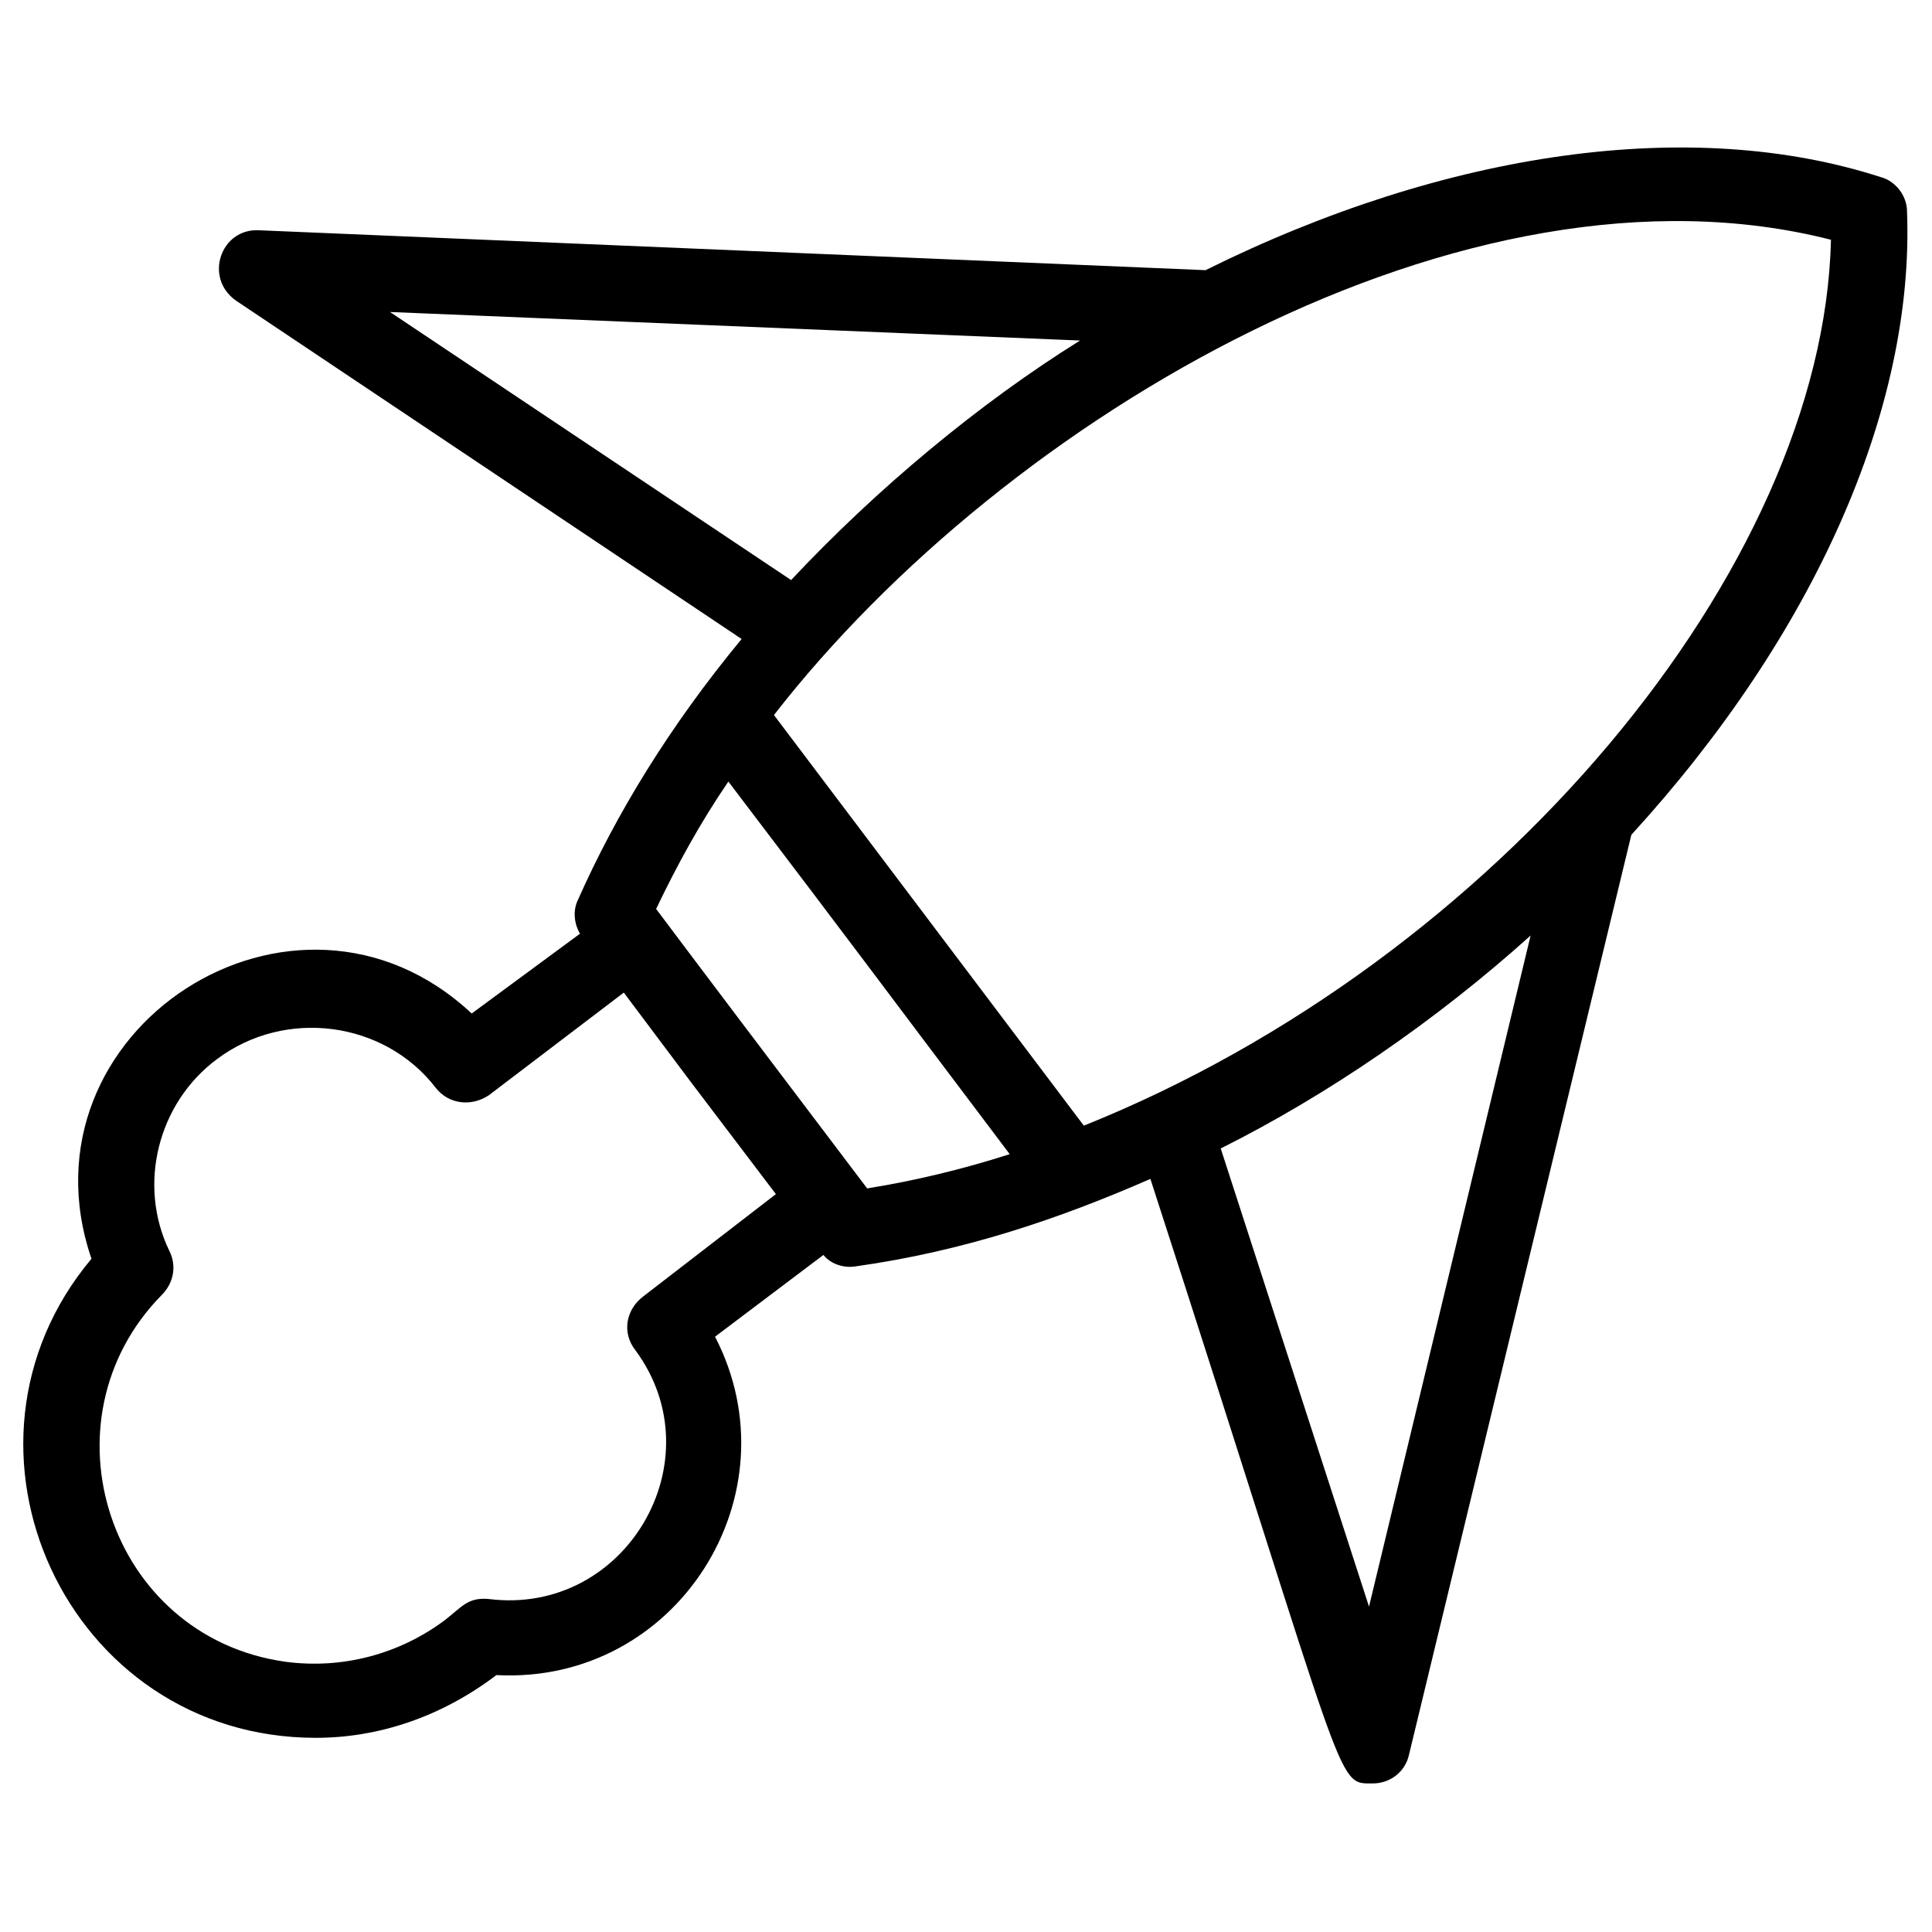 <?xml version="1.0" encoding="UTF-8"?>
<!-- The Best Svg Icon site in the world: iconSvg.co, Visit us! https://iconsvg.co -->
<svg fill="#000000" width="800px" height="800px" version="1.1" viewBox="144 144 512 512" xmlns="http://www.w3.org/2000/svg">
 <path d="m649.38 199.98c0-4.031-3.023-8.062-7.055-9.07-49.879-16.121-114.87-7.055-178.85 24.688l-250.9-10.578c-10.078-0.504-14.609 12.594-6.047 18.641l134.01 89.68c-19.145 23.176-33.25 46.352-43.328 69.023-1.512 3.023-1.008 6.551 0.504 9.07l-28.711 21.156c-46.855-43.832-121.42 4.535-100.76 64.992-41.816 49.879-6.551 126.96 59.449 126.96 16.625 0 33.25-5.543 47.863-16.625 47.863 2.519 79.602-47.863 57.938-89.68l28.719-21.664c2.016 2.519 5.543 3.527 8.566 3.023 28.719-4.031 53.906-12.594 78.09-23.176 52.898 163.23 48.871 160.21 58.945 160.21 4.535 0 8.566-3.023 9.574-7.559l58.941-243.84c48.367-52.898 75.066-112.85 73.051-165.25zm-20.152 7.559c-2.016 87.16-88.672 190.95-198 234.77l-40.305-53.402-41.816-55.418c61.465-79.098 183.39-150.64 280.12-125.95zm-199 26.703c-26.703 16.625-53.906 39.297-76.578 63.48l-106.3-71.039zm-93.203 116.88c38.289 50.383 35.77 47.359 74.562 98.746-12.594 4.031-25.191 7.055-37.785 9.07-28.215-37.281-42.32-55.922-55.922-74.059 5.539-11.59 11.586-22.676 19.145-33.758zm-22.672 136.53c-4.535 3.527-5.543 9.574-2.016 14.105 21.664 29.223-2.519 70.535-38.793 66-5.543-0.504-7.055 2.016-11.586 5.543-12.09 9.07-27.207 13.098-42.32 11.082-46.855-6.551-65.496-63.984-32.746-97.234 3.023-3.023 4.031-7.559 2.016-11.586-8.566-17.633-3.023-39.297 12.594-50.883 18.137-13.602 44.336-10.078 57.938 7.559 3.527 4.535 9.574 5.039 14.105 2.016l35.77-27.207 18.137 24.184 22.168 29.223zm192.45 82.121-39.297-121.42c28.215-14.105 56.93-33.754 82.121-56.426z"/>
</svg>